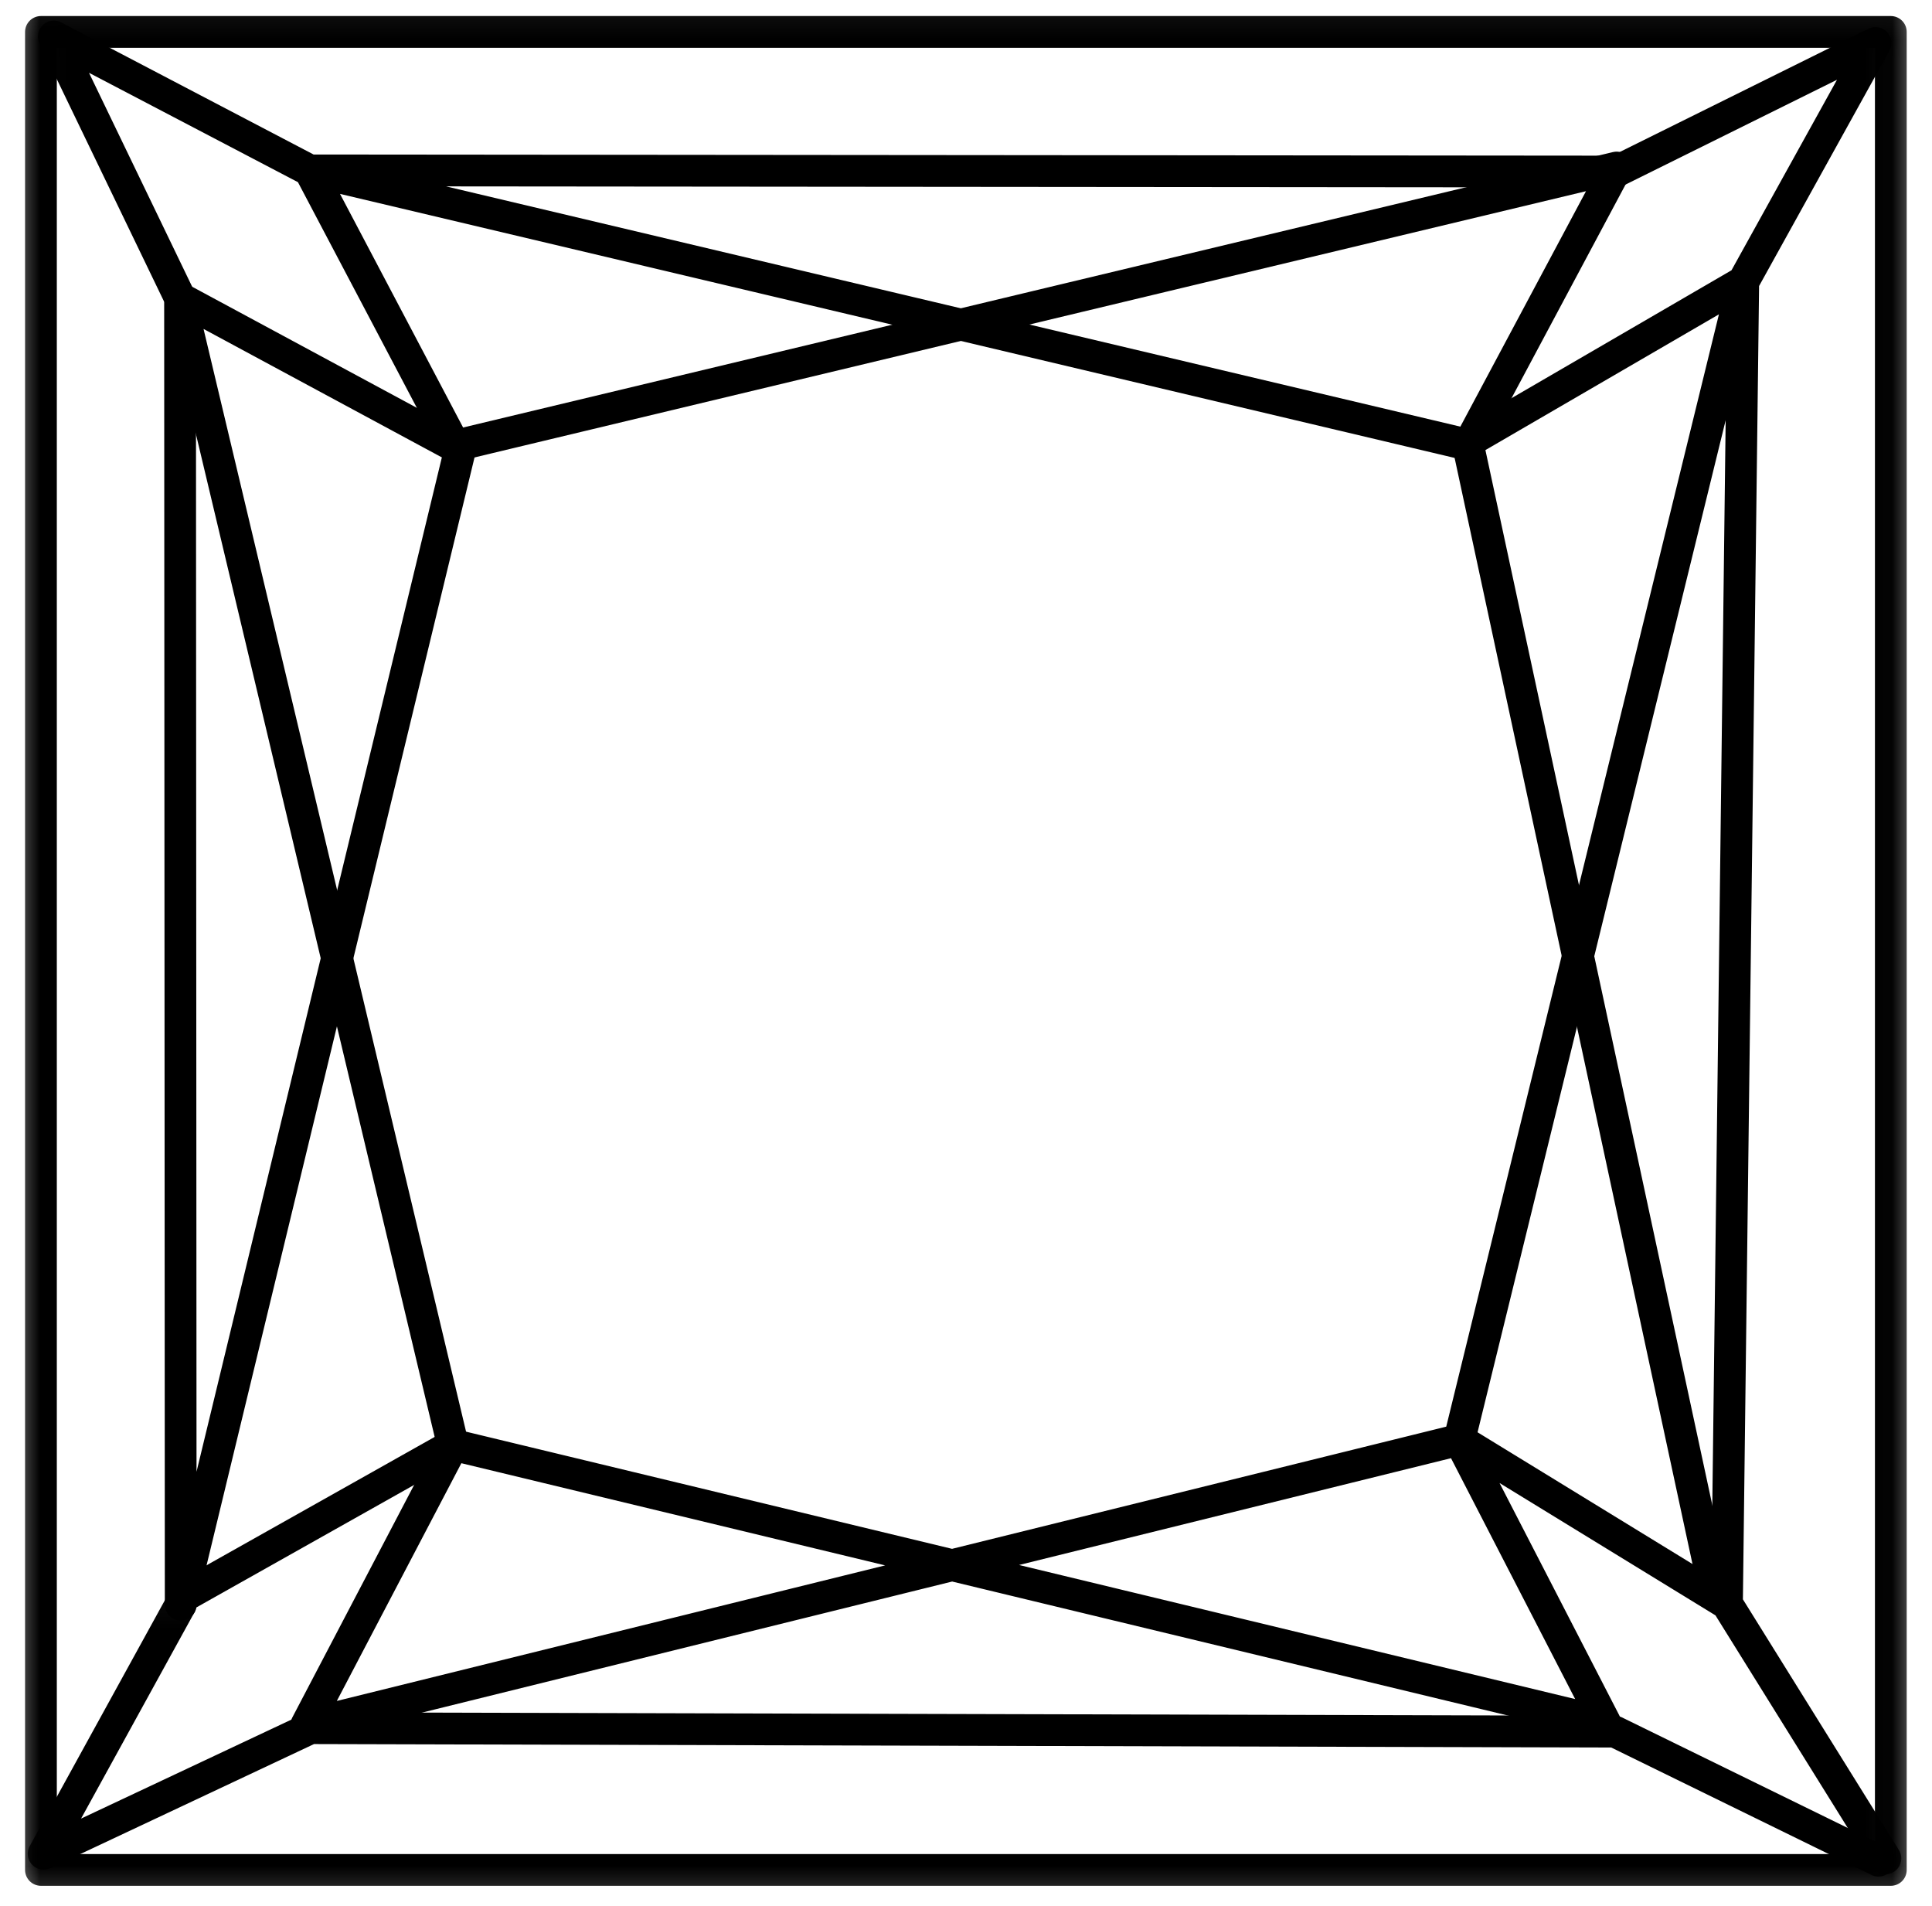 <svg width="73" height="72" viewBox="0 0 73 72" fill="none" xmlns="http://www.w3.org/2000/svg">
<mask id="mask0_1238_1350" style="mask-type:luminance" maskUnits="userSpaceOnUse" x="0" y="0" width="73" height="72">
<path d="M1.008 0.678H71.961V71.189H1.008V0.678Z" fill="white" stroke="white" stroke-width="1.2"/>
</mask>
<g mask="url(#mask0_1238_1350)">
<path d="M1.547 1.206H71.444V70.644H1.547V1.206Z" stroke="black" stroke-width="1.2" stroke-miterlimit="1.5" stroke-linecap="round" stroke-linejoin="round"/>
</g>
<mask id="mask1_1238_1350" style="mask-type:luminance" maskUnits="userSpaceOnUse" x="0" y="59" width="73" height="13">
<path d="M1.008 60.088H71.858V71.19H1.008V60.088Z" fill="white" stroke="white" stroke-width="1.2"/>
</mask>
<g mask="url(#mask1_1238_1350)">
<path d="M6.822 60.623L1.648 70.034L11.732 65.289L61.019 65.42L70.979 70.296" stroke="black" stroke-width="1.2" stroke-miterlimit="1.5" stroke-linecap="round" stroke-linejoin="round"/>
</g>
<mask id="mask2_1238_1350" style="mask-type:luminance" maskUnits="userSpaceOnUse" x="0" y="0" width="73" height="72">
<path d="M1.344 0.74H71.856V71.189H1.344V0.74Z" fill="white" stroke="white" stroke-width="1.2"/>
</mask>
<g mask="url(#mask2_1238_1350)">
<path d="M11.701 6.437L2.035 1.378L6.803 11.264L6.828 60.623L17.345 17.147L11.701 6.437ZM11.701 6.437L61.062 6.481L70.867 1.622L65.868 10.647M11.701 6.437L55.333 16.771L65.868 10.647M65.868 10.647L65.253 60.59M65.868 10.647L55.142 54.393M65.253 60.59L71.239 70.208M65.253 60.59L55.142 54.393M55.142 54.393L11.577 65.163L17.118 54.586L60.651 65.08L55.142 54.393Z" stroke="black" stroke-width="1.2" stroke-miterlimit="1.5" stroke-linecap="round" stroke-linejoin="round"/>
</g>
<path d="M17.112 54.586L6.797 11.264L17.16 16.849L61.084 6.329L55.476 16.835L64.77 60.046" stroke="black" stroke-width="1.2" stroke-miterlimit="1.5" stroke-linecap="round" stroke-linejoin="round"/>
<path d="M17.116 54.585L6.984 60.285" stroke="black" stroke-width="1.2" stroke-miterlimit="1.5" stroke-linecap="round" stroke-linejoin="round"/>
</svg>
